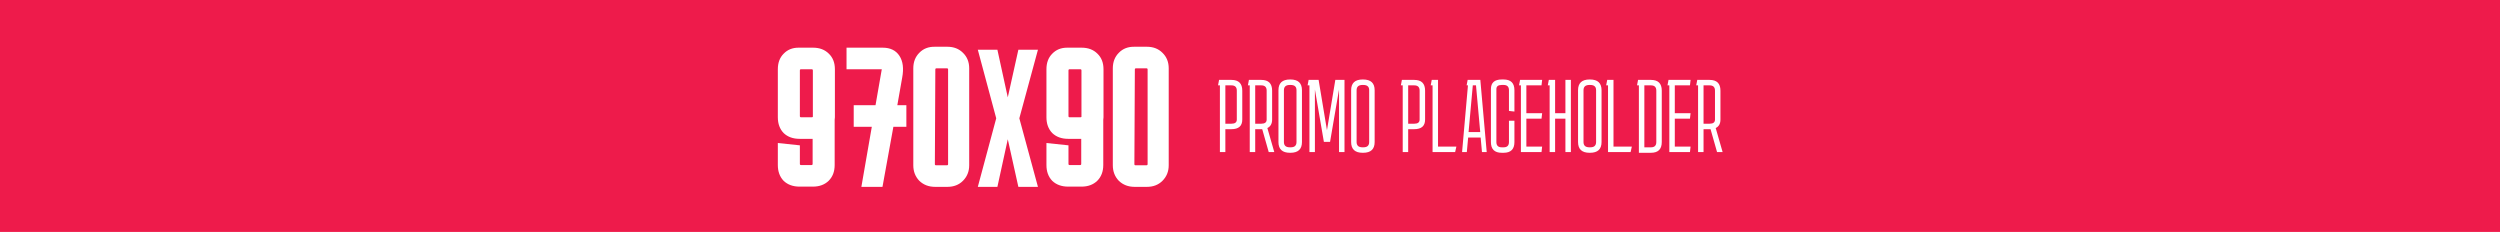 <svg width="970" height="90" viewBox="0 0 970 90" fill="none" xmlns="http://www.w3.org/2000/svg">
<rect width="970" height="90" fill="#EE1B4B"/>
<path d="M301.8 55.49L310.35 56.39V63.59C310.35 63.89 310.5 64.04 310.8 64.04H314.85C315.15 64.04 315.3 63.89 315.3 63.59V53.87H310.26C307.68 53.87 305.61 53.12 304.05 51.62C302.55 50.06 301.8 48.02 301.8 45.5V26.87C301.8 24.35 302.55 22.34 304.05 20.84C305.55 19.28 307.47 18.5 309.81 18.5H315.48C318 18.5 320.04 19.28 321.6 20.84C323.16 22.34 323.94 24.35 323.94 26.87V33.62V45.5C323.94 45.86 323.91 46.19 323.85 46.49V64.04C323.85 66.56 323.07 68.6 321.51 70.16C319.95 71.66 317.91 72.41 315.39 72.41H310.26C307.68 72.41 305.61 71.66 304.05 70.16C302.55 68.6 301.8 66.56 301.8 64.04V55.49ZM310.8 26.87C310.5 26.87 310.35 27.02 310.35 27.32V45.05C310.35 45.35 310.5 45.5 310.8 45.5H314.94C315.18 45.5 315.33 45.44 315.39 45.32V27.32C315.39 27.02 315.24 26.87 314.94 26.87H310.8ZM351.672 40.82V49.19H346.632L342.402 72.5H334.212L338.262 49.19H331.242V40.82H339.702L342.132 26.87H328.452V18.5H342.492C345.432 18.5 347.592 19.55 348.972 21.65C350.352 23.75 350.712 26.57 350.052 30.11L348.162 40.82H351.672ZM367.589 18.14C370.049 18.14 372.059 18.92 373.619 20.48C375.239 22.04 376.049 24.05 376.049 26.51V64.13C376.049 66.53 375.239 68.54 373.619 70.16C372.059 71.72 370.049 72.5 367.589 72.5H362.819C360.359 72.5 358.319 71.72 356.699 70.16C355.139 68.54 354.359 66.53 354.359 64.13V26.51C354.359 24.05 355.139 22.04 356.699 20.48C358.259 18.86 360.299 18.08 362.819 18.14H367.589ZM362.729 63.68C362.729 63.98 362.879 64.13 363.179 64.13H367.409C367.709 64.13 367.859 63.98 367.859 63.68V26.96C367.859 26.66 367.709 26.51 367.409 26.51H363.359C363.059 26.51 362.909 26.66 362.909 26.96L362.729 63.68ZM379.391 72.5L386.535 45.9L379.391 19.3H386.991L391.019 37.768L395.123 19.3H402.723L395.503 45.9L402.723 72.5H395.123L391.019 54.032L386.991 72.5H379.391ZM406.019 55.49L414.569 56.39V63.59C414.569 63.89 414.719 64.04 415.019 64.04H419.069C419.369 64.04 419.519 63.89 419.519 63.59V53.87H414.479C411.899 53.87 409.829 53.12 408.269 51.62C406.769 50.06 406.019 48.02 406.019 45.5V26.87C406.019 24.35 406.769 22.34 408.269 20.84C409.769 19.28 411.689 18.5 414.029 18.5H419.699C422.219 18.5 424.259 19.28 425.819 20.84C427.379 22.34 428.159 24.35 428.159 26.87V33.62V45.5C428.159 45.86 428.129 46.19 428.069 46.49V64.04C428.069 66.56 427.289 68.6 425.729 70.16C424.169 71.66 422.129 72.41 419.609 72.41H414.479C411.899 72.41 409.829 71.66 408.269 70.16C406.769 68.6 406.019 66.56 406.019 64.04V55.49ZM415.019 26.87C414.719 26.87 414.569 27.02 414.569 27.32V45.05C414.569 45.35 414.719 45.5 415.019 45.5H419.159C419.399 45.5 419.549 45.44 419.609 45.32V27.32C419.609 27.02 419.459 26.87 419.159 26.87H415.019ZM445.001 18.14C447.461 18.14 449.471 18.92 451.031 20.48C452.651 22.04 453.461 24.05 453.461 26.51V64.13C453.461 66.53 452.651 68.54 451.031 70.16C449.471 71.72 447.461 72.5 445.001 72.5H440.231C437.771 72.5 435.731 71.72 434.111 70.16C432.551 68.54 431.771 66.53 431.771 64.13V26.51C431.771 24.05 432.551 22.04 434.111 20.48C435.671 18.86 437.711 18.08 440.231 18.14H445.001ZM440.141 63.68C440.141 63.98 440.291 64.13 440.591 64.13H444.821C445.121 64.13 445.271 63.98 445.271 63.68V26.96C445.271 26.66 445.121 26.51 444.821 26.51H440.771C440.471 26.51 440.321 26.66 440.321 26.96L440.141 63.68Z" fill="white"/>
<path d="M472.6 33.12L473 31H477.8C480.6 31 482 32.387 482 35.16V46.4C482 48.88 480.6 50.12 477.8 50.12H475.44V59H473.32V33.12H472.6ZM477.8 33.12H475.44V48H477.8C479.187 48 479.88 47.467 479.88 46.4V35.16C479.88 33.8 479.187 33.12 477.8 33.12ZM484.181 33.12L484.581 31H489.381C492.181 31 493.581 32.387 493.581 35.16V46.4C493.581 48 492.968 49.093 491.741 49.68L494.421 59H492.261L489.741 50.12C489.635 50.12 489.515 50.12 489.381 50.12H487.021V59H484.901V33.12H484.181ZM489.381 33.12H487.021V48H489.381C490.768 48 491.461 47.467 491.461 46.4V35.16C491.461 33.8 490.768 33.12 489.381 33.12ZM505.161 55.12C505.161 57.893 503.667 59.28 500.681 59.28H500.521C497.534 59.28 496.041 57.893 496.041 55.12V35C496.041 32.227 497.534 30.84 500.521 30.84H500.681C503.667 30.84 505.161 32.227 505.161 35V55.12ZM500.521 32.96C499.694 32.96 499.094 33.133 498.721 33.48C498.347 33.827 498.161 34.333 498.161 35V55.12C498.161 55.787 498.347 56.293 498.721 56.64C499.094 56.987 499.694 57.16 500.521 57.16H500.681C501.534 57.16 502.134 56.987 502.481 56.64C502.854 56.293 503.041 55.787 503.041 55.12V35C503.041 34.307 502.854 33.8 502.481 33.48C502.134 33.133 501.534 32.96 500.681 32.96H500.521ZM508.064 59V33.12H507.344L507.744 31H511.624L514.864 50.52L518.104 31H521.664V59H519.544V34.72L516.064 55.04H513.664L510.184 34.72V59H508.064ZM533.362 55.12C533.362 57.893 531.869 59.28 528.882 59.28H528.722C525.736 59.28 524.242 57.893 524.242 55.12V35C524.242 32.227 525.736 30.84 528.722 30.84H528.882C531.869 30.84 533.362 32.227 533.362 35V55.12ZM528.722 32.96C527.896 32.96 527.296 33.133 526.922 33.48C526.549 33.827 526.362 34.333 526.362 35V55.12C526.362 55.787 526.549 56.293 526.922 56.64C527.296 56.987 527.896 57.16 528.722 57.16H528.882C529.736 57.16 530.336 56.987 530.682 56.64C531.056 56.293 531.242 55.787 531.242 55.12V35C531.242 34.307 531.056 33.8 530.682 33.48C530.336 33.133 529.736 32.96 528.882 32.96H528.722ZM543.533 33.12L543.933 31H548.733C551.533 31 552.933 32.387 552.933 35.16V46.4C552.933 48.88 551.533 50.12 548.733 50.12H546.373V59H544.253V33.12H543.533ZM548.733 33.12H546.373V48H548.733C550.119 48 550.813 47.467 550.813 46.4V35.16C550.813 33.8 550.119 33.12 548.733 33.12ZM565.074 56.88L564.594 59H555.834V33.12H555.114L555.514 31H557.954V56.88H565.074ZM567.286 59L569.566 33.12H569.046L569.446 31H574.366L576.846 59H575.006L574.486 53.36H569.646L569.126 59H567.286ZM569.806 51.24H574.326L572.686 33.12H571.446L569.806 51.24ZM587.597 46.84V55.12C587.597 57.893 586.197 59.28 583.397 59.28H582.677C579.877 59.28 578.477 57.893 578.477 55.12V34.56C578.477 32.08 579.877 30.84 582.677 30.84H583.397C586.197 30.84 587.597 32.227 587.597 35V43.28L585.477 43.04V35C585.477 33.64 584.783 32.96 583.397 32.96H582.677C581.29 32.96 580.597 33.493 580.597 34.56V55.12C580.597 56.48 581.29 57.16 582.677 57.16H583.397C584.783 57.16 585.477 56.48 585.477 55.12V46.84H587.597ZM598.349 56.88L598.109 59H590.109V33.12H589.389L589.789 31H598.349L598.109 33.12H592.229V43.92H598.349L598.109 46.04H592.229V56.88H598.349ZM603.381 31V43.92H607.381V31H609.501V59H607.381V46.04H603.381V59H601.261V33.12H600.541L600.941 31H603.381ZM621.403 55.12C621.403 57.893 619.909 59.28 616.923 59.28H616.763C613.776 59.28 612.283 57.893 612.283 55.12V35C612.283 32.227 613.776 30.84 616.763 30.84H616.923C619.909 30.84 621.403 32.227 621.403 35V55.12ZM616.763 32.96C615.936 32.96 615.336 33.133 614.963 33.48C614.589 33.827 614.403 34.333 614.403 35V55.12C614.403 55.787 614.589 56.293 614.963 56.64C615.336 56.987 615.936 57.16 616.763 57.16H616.923C617.776 57.16 618.376 56.987 618.723 56.64C619.096 56.293 619.283 55.787 619.283 55.12V35C619.283 34.307 619.096 33.8 618.723 33.48C618.376 33.133 617.776 32.96 616.923 32.96H616.763ZM633.155 56.88L632.675 59H623.915V33.12H623.195L623.595 31H626.035V56.88H633.155ZM644.767 55.12C644.767 57.893 643.367 59.28 640.567 59.28H635.887V33.12H635.167L635.567 31H640.567C643.367 31 644.767 32.387 644.767 35.16V55.12ZM640.567 33.12H638.007V57.16H640.567C641.954 57.16 642.647 56.48 642.647 55.12V35.16C642.647 33.8 641.954 33.12 640.567 33.12ZM655.943 56.88L655.703 59H647.703V33.12H646.983L647.383 31H655.943L655.703 33.12H649.823V43.92H655.943L655.703 46.04H649.823V56.88H655.943ZM658.134 33.12L658.534 31H663.334C666.134 31 667.534 32.387 667.534 35.16V46.4C667.534 48 666.921 49.093 665.694 49.68L668.374 59H666.214L663.694 50.12C663.588 50.12 663.468 50.12 663.334 50.12H660.974V59H658.854V33.12H658.134ZM663.334 33.12H660.974V48H663.334C664.721 48 665.414 47.467 665.414 46.4V35.16C665.414 33.8 664.721 33.12 663.334 33.12Z" fill="white"/>
</svg>
